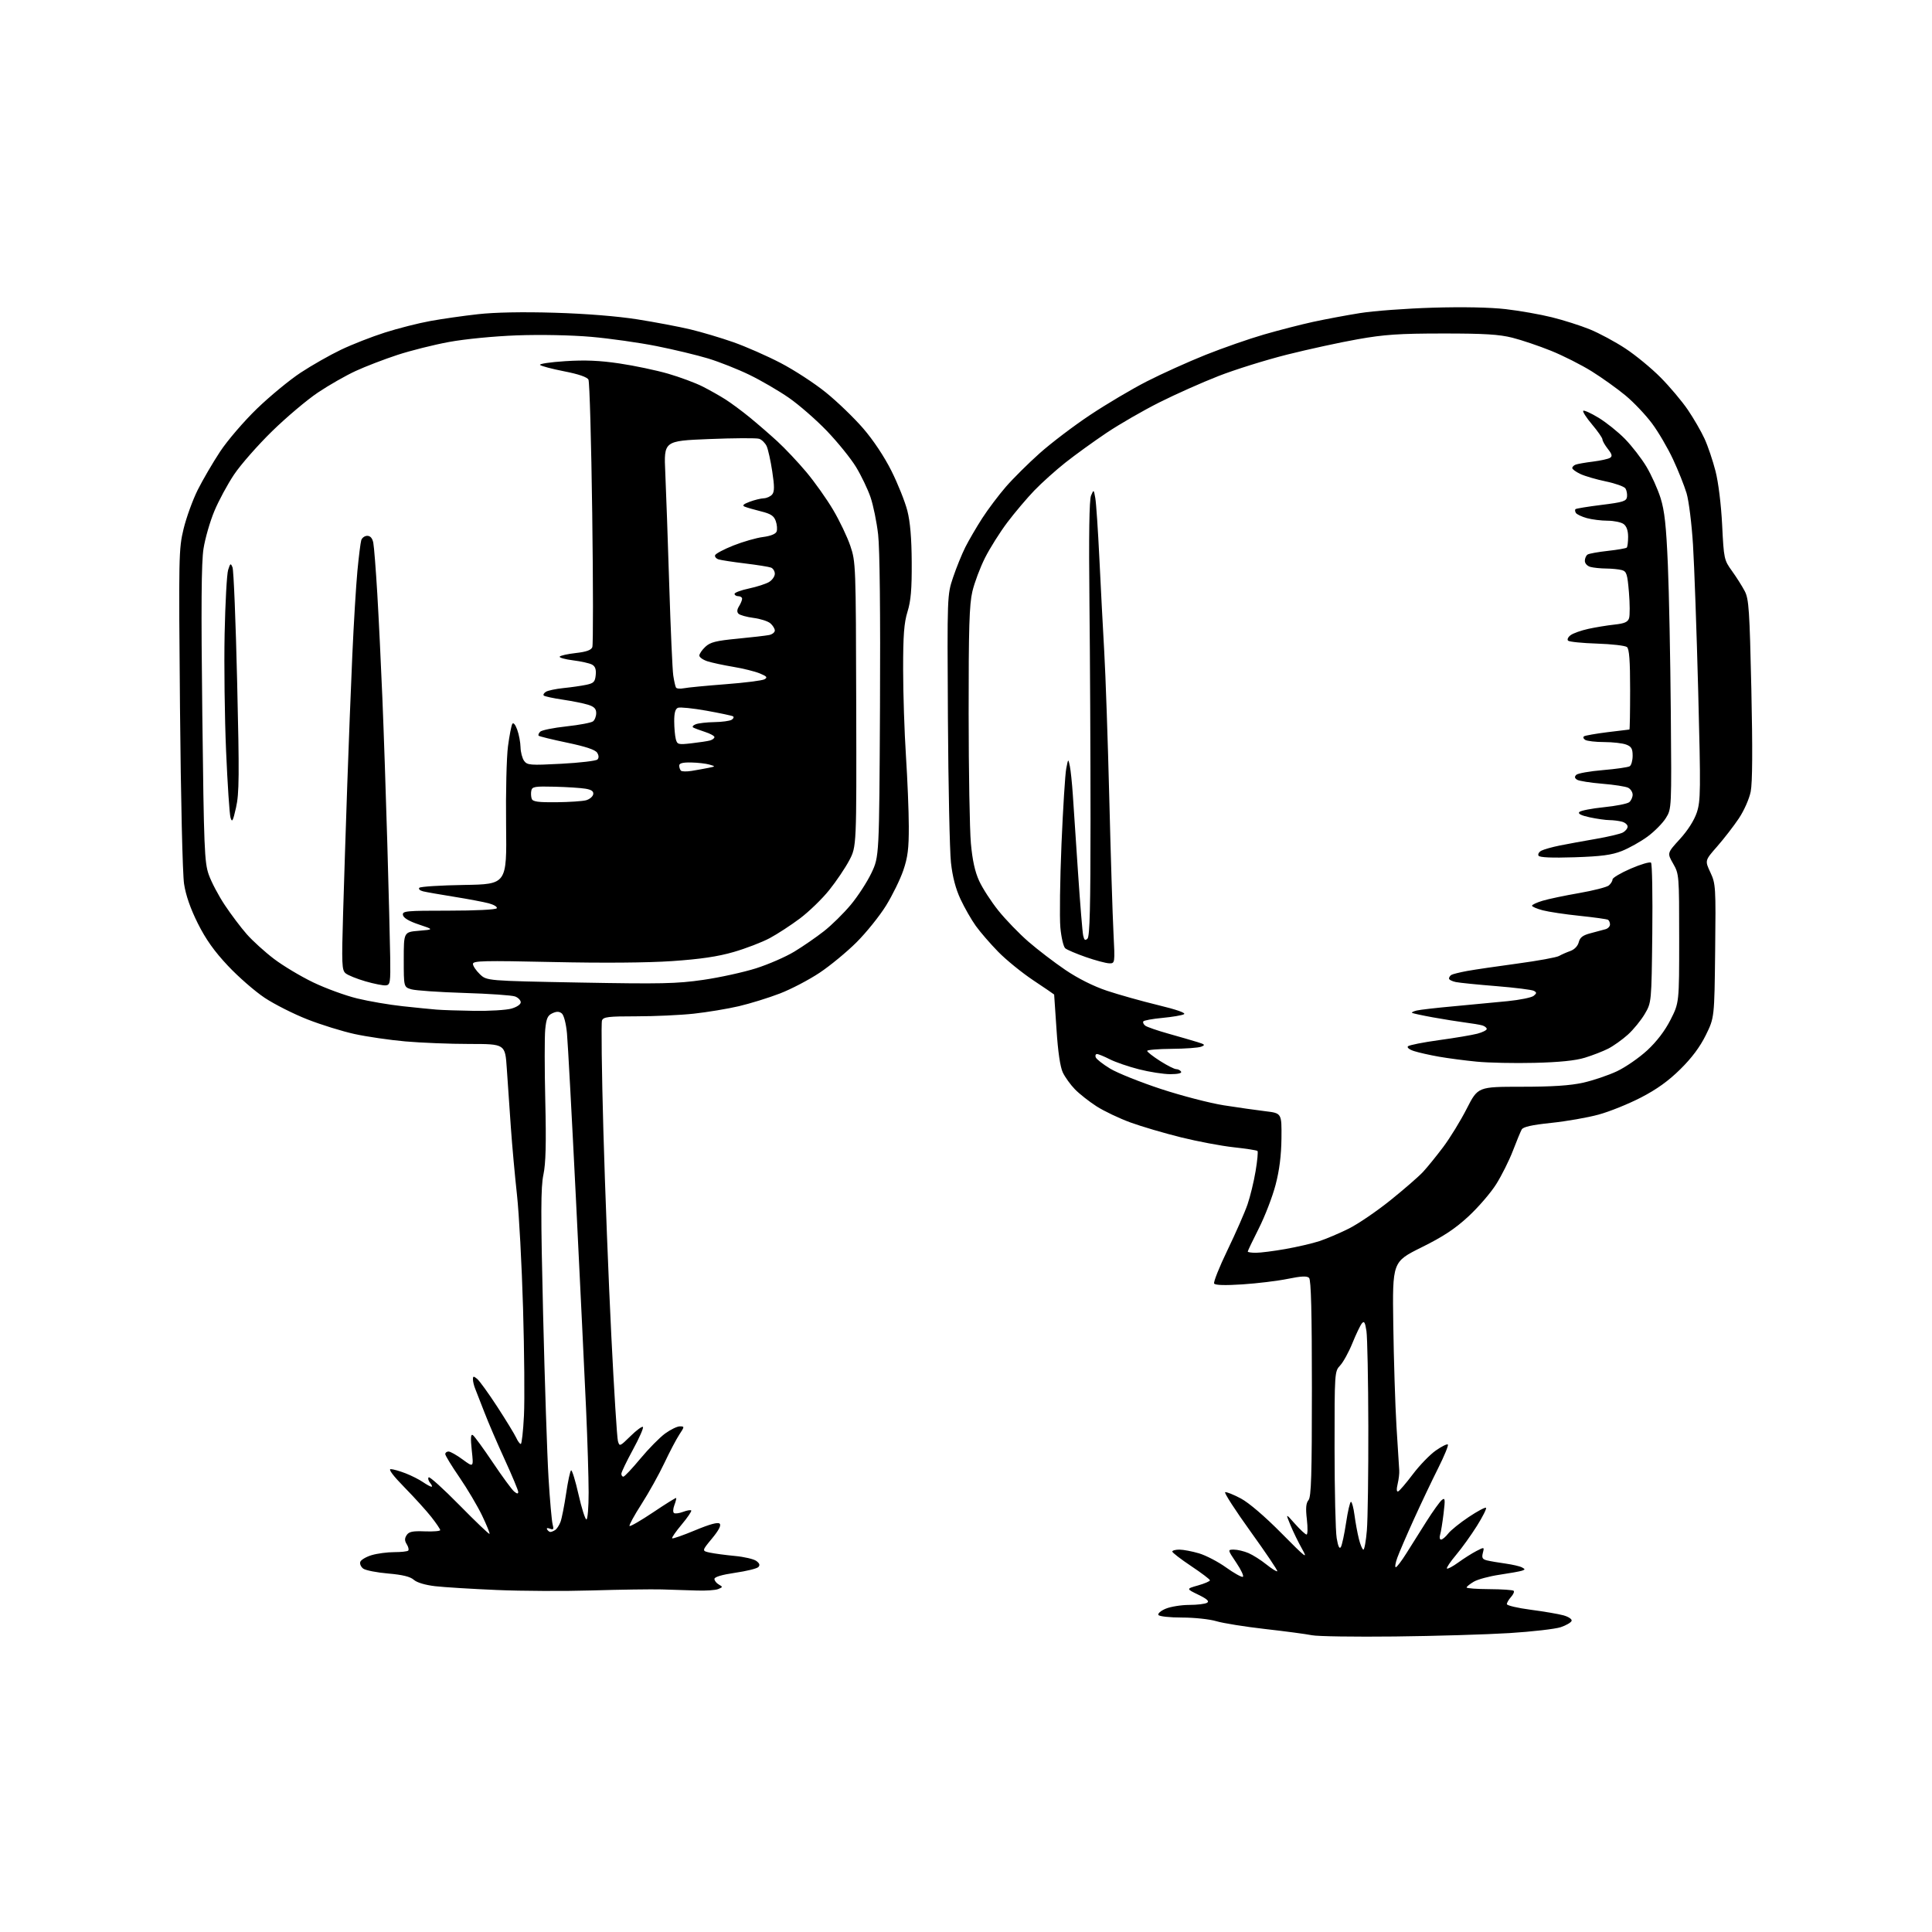 <?xml version="1.0" encoding="UTF-8" standalone="no"?>
<svg 
  version="1.1" 
  xmlns="http://www.w3.org/2000/svg" 
  xmlns:xlink="http://www.w3.org/1999/xlink" 
  xmlns:svg="http://www.w3.org/2000/svg"
  xmlns:rdf="http://www.w3.org/1999/02/22-rdf-syntax-ns#"
  xmlns:cc="http://creativecommons.org/ns#"
  xmlns:dc="http://purl.org/dc/elements/1.1/"
  viewBox="0 0 768 768"
  width="768"
  height="768"
>
<style>svg {background-color: white; }</style>"
<path stroke="none" fill="black" fill-rule="evenodd" d="M554.50,650.53C538.55,650.71 523.70,650.49 521.50,650.03C519.30,649.58 510.94,648.46 502.92,647.56C494.90,646.65 486.17,645.25 483.51,644.45C480.86,643.65 474.73,643.00 469.90,643.00C465.00,643.00 460.84,642.55 460.49,641.98C460.14,641.42 461.45,640.29 463.40,639.48C465.34,638.67 469.54,637.99 472.72,637.98C475.90,637.98 479.10,637.59 479.84,637.12C480.81,636.51 479.82,635.61 476.34,633.92C471.50,631.57 471.50,631.57 476.25,630.23C478.86,629.49 480.99,628.57 480.97,628.19C480.95,627.81 477.58,625.26 473.47,622.52C469.36,619.78 466.00,617.19 466.00,616.77C466.00,616.34 467.27,616.00 468.82,616.00C470.37,616.00 473.89,616.67 476.63,617.48C479.38,618.30 484.20,620.81 487.34,623.06C490.48,625.31 493.50,627.00 494.03,626.82C494.57,626.64 493.42,624.13 491.48,621.25C487.95,616.00 487.95,616.00 490.51,616.00C491.91,616.00 494.51,616.62 496.28,617.37C498.05,618.13 501.26,620.16 503.40,621.89C505.55,623.61 507.50,624.83 507.74,624.59C507.98,624.35 503.20,617.26 497.13,608.83C491.06,600.40 486.51,593.35 487.02,593.17C487.53,593.00 490.33,594.11 493.23,595.65C496.44,597.36 502.77,602.77 509.40,609.48C519.11,619.30 520.01,619.99 517.63,615.79C516.17,613.20 514.07,608.93 512.99,606.29C511.01,601.50 511.01,601.50 514.78,605.75C516.86,608.09 518.92,610.00 519.38,610.00C519.83,610.00 519.88,607.29 519.50,603.97C518.98,599.54 519.15,597.52 520.15,596.32C521.24,595.01 521.50,586.37 521.50,551.90C521.50,521.69 521.17,508.77 520.38,507.98C519.56,507.16 517.32,507.26 511.88,508.37C507.82,509.20 499.72,510.18 493.89,510.56C487.00,511.01 483.05,510.90 482.64,510.23C482.30,509.67 484.70,503.65 487.98,496.86C491.26,490.06 494.82,481.94 495.90,478.81C496.97,475.69 498.42,469.74 499.11,465.59C499.81,461.44 500.15,457.82 499.87,457.53C499.58,457.25 495.34,456.59 490.43,456.06C485.52,455.53 476.08,453.75 469.46,452.11C462.84,450.47 453.79,447.81 449.35,446.19C444.91,444.57 438.86,441.68 435.89,439.78C432.93,437.87 429.06,434.83 427.30,433.01C425.53,431.20 423.37,428.19 422.48,426.32C421.44,424.12 420.55,418.09 419.98,409.21C419.48,401.67 419.06,395.43 419.04,395.34C419.02,395.26 415.29,392.71 410.75,389.69C406.21,386.66 399.93,381.56 396.79,378.34C393.65,375.13 389.65,370.51 387.90,368.07C386.15,365.63 383.42,360.86 381.83,357.46C379.88,353.29 378.64,348.54 378.02,342.89C377.52,338.28 376.97,312.45 376.81,285.50C376.52,236.50 376.52,236.50 378.87,229.50C380.17,225.65 382.36,220.25 383.74,217.50C385.13,214.75 388.15,209.57 390.45,206.00C392.76,202.43 397.00,196.80 399.86,193.50C402.73,190.20 408.77,184.20 413.29,180.17C417.81,176.14 426.80,169.30 433.29,164.99C439.77,160.67 449.93,154.65 455.86,151.62C461.79,148.58 472.31,143.84 479.22,141.07C486.14,138.31 496.59,134.66 502.46,132.97C508.32,131.27 517.08,129.02 521.92,127.96C526.76,126.91 535.17,125.33 540.61,124.46C546.05,123.59 559.08,122.62 569.56,122.31C581.38,121.95 592.39,122.17 598.56,122.89C604.03,123.52 612.28,124.97 616.89,126.12C621.51,127.26 628.32,129.43 632.02,130.94C635.72,132.45 642.07,135.86 646.12,138.53C650.18,141.20 656.48,146.38 660.11,150.05C663.75,153.71 668.63,159.51 670.96,162.94C673.28,166.36 676.27,171.53 677.59,174.42C678.92,177.31 680.87,183.10 681.94,187.27C683.09,191.75 684.17,200.53 684.58,208.68C685.25,222.18 685.34,222.60 688.51,227.00C690.29,229.47 692.56,233.07 693.57,235.00C695.19,238.11 695.49,242.50 696.19,274.00C696.71,297.73 696.63,311.22 695.93,314.68C695.34,317.60 693.28,322.26 691.19,325.37C689.16,328.41 685.29,333.40 682.60,336.48C677.69,342.07 677.69,342.07 679.90,346.79C682.02,351.33 682.09,352.45 681.80,378.03C681.50,404.55 681.50,404.55 678.08,411.49C675.78,416.17 672.47,420.59 667.94,425.05C663.26,429.68 658.52,433.08 652.29,436.29C647.38,438.83 639.83,441.88 635.50,443.06C631.18,444.25 622.71,445.73 616.68,446.36C608.88,447.18 605.48,447.94 604.89,449.00C604.44,449.83 602.85,453.65 601.38,457.50C599.90,461.35 596.92,467.30 594.77,470.72C592.62,474.15 587.65,479.91 583.74,483.53C578.42,488.46 573.73,491.56 565.07,495.85C553.50,501.59 553.50,501.59 553.85,526.54C554.04,540.27 554.61,558.48 555.12,567.00C555.63,575.52 556.13,583.40 556.22,584.50C556.31,585.60 556.03,588.02 555.59,589.87C555.09,591.98 555.15,593.10 555.77,592.87C556.31,592.67 558.94,589.59 561.62,586.04C564.31,582.48 568.41,578.24 570.74,576.61C573.07,574.98 575.23,573.90 575.55,574.22C575.87,574.53 574.12,578.78 571.68,583.65C569.23,588.52 564.88,597.67 562.01,604.00C559.14,610.33 556.18,617.19 555.44,619.25C554.70,621.31 554.43,623.00 554.84,623.00C555.26,623.00 557.15,620.51 559.05,617.48C560.95,614.44 564.56,608.70 567.08,604.73C569.60,600.75 572.33,596.95 573.15,596.28C574.45,595.21 574.54,595.87 573.84,601.67C573.40,605.31 572.78,609.13 572.45,610.15C572.13,611.17 572.31,612.00 572.85,612.00C573.39,612.00 574.66,610.93 575.67,609.63C576.67,608.33 580.35,605.36 583.83,603.04C587.31,600.72 590.40,599.07 590.71,599.38C591.02,599.68 589.39,602.92 587.10,606.57C584.81,610.23 581.08,615.42 578.81,618.11C576.54,620.81 574.90,623.24 575.18,623.51C575.45,623.79 577.48,622.71 579.69,621.11C581.89,619.52 585.12,617.47 586.88,616.56C590.06,614.92 590.06,614.92 589.45,617.33C588.96,619.28 589.29,619.85 591.17,620.30C592.45,620.61 595.75,621.17 598.50,621.55C601.25,621.94 604.17,622.61 605.00,623.06C606.33,623.78 606.33,623.92 605.00,624.38C604.17,624.66 600.17,625.38 596.10,625.98C592.03,626.58 587.42,627.82 585.85,628.75C584.28,629.67 583.00,630.71 583.00,631.05C583.00,631.39 587.07,631.69 592.05,631.71C597.02,631.74 601.37,632.03 601.71,632.37C602.04,632.71 601.57,633.81 600.66,634.82C599.75,635.83 599.00,637.11 599.00,637.66C599.00,638.21 603.24,639.21 608.43,639.89C613.61,640.57 619.49,641.57 621.49,642.12C623.53,642.69 624.95,643.65 624.74,644.31C624.52,644.97 622.58,646.10 620.42,646.83C618.27,647.55 609.08,648.61 600.00,649.18C590.92,649.74 570.45,650.35 554.50,650.53zM235.50,632.22C224.50,632.55 207.40,632.48 197.50,632.05C187.60,631.63 176.57,630.95 173.00,630.54C169.04,630.08 165.72,629.09 164.50,628.00C163.11,626.75 160.01,625.99 154.31,625.50C149.80,625.12 145.34,624.24 144.39,623.55C143.45,622.85 142.93,621.63 143.23,620.83C143.54,620.03 145.58,618.84 147.76,618.19C149.95,617.54 153.97,617.00 156.70,617.00C159.43,617.00 161.94,616.73 162.27,616.39C162.61,616.06 162.35,614.93 161.70,613.89C160.81,612.47 160.80,611.55 161.64,610.25C162.55,608.85 164.00,608.55 168.89,608.74C172.25,608.87 175.00,608.64 174.99,608.24C174.98,607.83 173.39,605.48 171.44,603.00C169.49,600.52 164.69,595.24 160.78,591.25C156.34,586.73 154.28,584.00 155.31,584.00C156.22,584.00 158.88,584.75 161.23,585.67C163.58,586.58 166.69,588.16 168.15,589.17C169.61,590.17 171.13,591.00 171.53,591.00C171.92,591.00 171.68,590.31 170.98,589.48C170.28,588.64 170.03,587.64 170.41,587.26C170.78,586.88 176.30,591.87 182.66,598.34C189.02,604.81 194.39,609.94 194.59,609.74C194.80,609.54 193.46,606.25 191.63,602.43C189.79,598.62 185.75,591.80 182.65,587.28C179.54,582.76 177.00,578.59 177.00,578.03C177.00,577.46 177.59,577.00 178.30,577.00C179.02,577.00 181.56,578.43 183.94,580.19C188.27,583.37 188.27,583.37 187.54,576.57C187.02,571.64 187.12,569.96 187.94,570.46C188.55,570.84 192.13,575.74 195.89,581.34C199.65,586.95 203.47,592.14 204.37,592.89C205.52,593.85 206.00,593.90 206.00,593.06C206.00,592.42 203.58,586.62 200.63,580.19C197.68,573.76 194.06,565.35 192.59,561.50C191.11,557.65 189.48,553.47 188.96,552.20C188.43,550.94 188.00,549.20 188.00,548.33C188.00,546.98 188.24,546.95 189.68,548.13C190.60,548.88 194.21,553.89 197.71,559.26C201.20,564.63 204.56,570.15 205.19,571.51C205.81,572.88 206.64,574.00 207.02,574.00C207.40,574.00 207.97,568.94 208.28,562.75C208.59,556.56 208.43,537.33 207.92,520.00C207.41,502.68 206.33,482.43 205.51,475.00C204.69,467.57 203.58,455.43 203.06,448.00C202.53,440.57 201.81,430.11 201.46,424.75C200.81,415.00 200.81,415.00 186.66,414.99C178.87,414.99 167.39,414.53 161.15,413.98C154.91,413.43 145.82,412.10 140.95,411.04C136.09,409.98 127.64,407.36 122.17,405.21C116.71,403.07 109.07,399.21 105.20,396.64C101.33,394.06 94.77,388.35 90.62,383.93C85.20,378.17 81.81,373.41 78.64,367.07C75.71,361.21 73.87,355.93 73.17,351.37C72.57,347.46 71.87,317.31 71.55,281.50C71.00,220.90 71.05,218.19 72.97,210.26C74.07,205.73 76.60,198.75 78.59,194.76C80.59,190.77 84.60,183.90 87.51,179.49C90.44,175.06 96.99,167.44 102.15,162.45C107.29,157.49 115.10,151.05 119.50,148.15C123.90,145.25 131.10,141.15 135.50,139.05C139.90,136.94 147.79,133.85 153.04,132.18C158.28,130.51 166.38,128.45 171.04,127.61C175.69,126.76 184.22,125.54 190.00,124.90C196.69,124.15 207.76,123.94 220.50,124.32C232.94,124.69 245.39,125.69 253.44,126.96C260.56,128.09 270.01,129.88 274.44,130.94C278.87,132.00 286.55,134.28 291.50,136.02C296.45,137.76 304.92,141.48 310.31,144.29C315.71,147.10 323.81,152.37 328.31,156.02C332.82,159.66 339.48,166.08 343.11,170.28C347.14,174.93 351.54,181.55 354.37,187.21C356.93,192.32 359.76,199.43 360.68,203.00C361.82,207.44 362.37,213.94 362.42,223.50C362.48,234.19 362.09,238.84 360.75,243.15C359.37,247.63 359.00,252.43 359.01,266.15C359.01,275.69 359.52,291.15 360.13,300.50C360.73,309.85 361.25,322.45 361.26,328.50C361.29,337.31 360.85,340.80 359.07,346.00C357.85,349.57 354.76,355.88 352.21,360.00C349.66,364.12 344.40,370.66 340.53,374.53C336.67,378.39 330.04,383.86 325.81,386.68C321.58,389.50 314.47,393.22 310.02,394.93C305.56,396.65 298.22,398.92 293.71,399.98C289.19,401.03 281.13,402.37 275.79,402.95C270.45,403.53 260.20,404.00 253.01,404.00C241.77,404.00 239.85,404.23 239.30,405.65C238.95,406.56 239.20,426.25 239.85,449.40C240.50,472.56 241.92,509.27 243.01,531.00C244.09,552.73 245.27,571.55 245.63,572.82C246.26,575.09 246.39,575.04 250.62,570.89C253.00,568.54 255.23,566.90 255.57,567.24C255.91,567.58 254.12,571.64 251.59,576.28C249.07,580.91 247.00,585.22 247.00,585.85C247.00,586.48 247.36,587.00 247.80,587.00C248.24,587.00 251.28,583.78 254.55,579.84C257.82,575.90 262.26,571.40 264.40,569.84C266.55,568.28 269.18,567.00 270.25,567.00C272.14,567.00 272.13,567.10 270.05,570.25C268.87,572.04 266.19,577.14 264.09,581.59C261.99,586.04 257.91,593.37 255.02,597.88C252.12,602.39 249.98,606.32 250.26,606.60C250.55,606.88 254.76,604.44 259.64,601.17C264.51,597.90 268.63,595.33 268.78,595.47C268.93,595.61 268.61,596.89 268.07,598.33C267.51,599.79 267.46,601.17 267.95,601.47C268.44,601.77 270.06,601.55 271.55,600.98C273.05,600.41 274.50,600.16 274.77,600.43C275.03,600.70 273.34,603.21 271.00,606.00C268.66,608.79 266.94,611.28 267.18,611.51C267.42,611.75 271.54,610.31 276.34,608.31C282.20,605.87 285.40,605.00 286.08,605.68C286.75,606.35 285.74,608.30 283.02,611.59C278.96,616.50 278.96,616.50 282.23,617.20C284.03,617.58 288.49,618.17 292.15,618.52C295.81,618.86 299.64,619.75 300.65,620.50C301.96,621.47 302.19,622.18 301.44,622.94C300.86,623.54 296.69,624.56 292.19,625.21C286.95,625.98 284.00,626.86 284.00,627.65C284.00,628.34 284.79,629.34 285.75,629.88C287.38,630.80 287.36,630.92 285.50,631.68C284.40,632.13 280.57,632.39 277.00,632.26C273.43,632.12 267.12,631.92 263.00,631.82C258.88,631.71 246.50,631.89 235.50,632.22zM533.01,614.98C533.47,614.24 534.40,609.89 535.09,605.31C535.77,600.74 536.64,597.00 537.03,597.00C537.42,597.00 538.05,599.36 538.43,602.25C538.81,605.14 539.59,609.41 540.18,611.75C540.76,614.09 541.57,616.00 541.97,616.00C542.38,616.00 543.00,612.56 543.35,608.35C543.71,604.14 543.97,585.58 543.93,567.10C543.89,548.62 543.55,531.52 543.18,529.09C542.64,525.57 542.27,524.97 541.35,526.09C540.72,526.87 539.03,530.40 537.59,533.95C536.16,537.49 533.97,541.47 532.74,542.78C530.52,545.15 530.50,545.44 530.51,575.83C530.52,592.70 530.89,608.71 531.35,611.42C531.90,614.71 532.45,615.89 533.01,614.98zM218.81,608.98C219.19,608.98 220.03,608.63 220.69,608.21C221.34,607.80 222.29,606.34 222.81,604.98C223.32,603.62 224.32,598.54 225.04,593.71C225.75,588.87 226.64,584.72 227.02,584.49C227.39,584.26 228.72,588.55 229.96,594.03C231.20,599.52 232.62,604.00 233.11,604.00C233.60,604.00 234.00,599.16 233.99,593.25C233.98,587.34 233.53,572.38 232.97,560.00C232.42,547.62 230.62,510.50 228.99,477.50C227.35,444.50 225.73,414.47 225.38,410.77C225.02,406.91 224.15,403.54 223.34,402.87C222.33,402.03 221.30,402.00 219.61,402.77C217.70,403.64 217.17,404.82 216.74,409.17C216.45,412.10 216.46,424.93 216.76,437.68C217.16,454.66 216.96,462.50 216.01,466.97C214.96,471.92 214.93,482.32 215.89,522.28C216.54,549.35 217.51,578.70 218.05,587.50C218.58,596.30 219.32,604.59 219.67,605.92C220.21,607.92 220.02,608.22 218.61,607.68C217.59,607.29 217.14,607.42 217.51,608.01C217.84,608.56 218.43,608.99 218.81,608.98zM499.25,498.00C501.04,498.00 506.31,497.33 510.97,496.51C515.62,495.69 521.70,494.28 524.47,493.37C527.23,492.46 532.49,490.22 536.15,488.40C539.81,486.57 547.24,481.52 552.65,477.17C558.07,472.82 563.92,467.74 565.65,465.88C567.38,464.02 571.00,459.55 573.71,455.95C576.41,452.35 580.62,445.49 583.06,440.70C587.50,432.01 587.50,432.01 604.80,432.00C617.02,432.00 624.22,431.53 629.30,430.39C633.26,429.51 639.31,427.46 642.75,425.85C646.18,424.23 651.61,420.47 654.82,417.51C658.60,414.00 661.84,409.75 664.07,405.36C667.50,398.60 667.50,398.60 667.50,373.05C667.50,347.90 667.46,347.43 665.10,343.31C662.70,339.11 662.70,339.11 667.76,333.57C670.92,330.11 673.46,326.12 674.51,322.98C676.04,318.35 676.09,314.33 675.06,274.72C674.44,250.95 673.51,224.75 672.99,216.50C672.48,208.25 671.33,199.05 670.44,196.07C669.54,193.08 667.12,187.00 665.05,182.57C662.98,178.13 659.24,171.73 656.72,168.35C654.21,164.97 649.48,159.97 646.21,157.25C642.94,154.53 636.88,150.20 632.75,147.62C628.61,145.04 621.33,141.36 616.56,139.44C611.80,137.52 604.89,135.18 601.20,134.25C595.94,132.92 589.98,132.56 573.50,132.57C556.13,132.58 550.29,132.98 539.70,134.86C532.66,136.10 520.02,138.86 511.61,140.97C503.19,143.09 490.95,146.91 484.40,149.47C477.86,152.02 467.26,156.74 460.86,159.96C454.46,163.17 445.01,168.62 439.86,172.07C434.71,175.53 427.35,180.85 423.50,183.90C419.65,186.95 414.10,191.93 411.17,194.97C408.25,198.01 403.42,203.71 400.45,207.64C397.49,211.56 393.48,217.93 391.54,221.78C389.61,225.63 387.35,231.64 386.53,235.14C385.32,240.27 385.03,249.62 385.05,283.50C385.06,306.60 385.46,329.86 385.94,335.20C386.54,341.91 387.55,346.53 389.24,350.20C390.58,353.11 394.02,358.43 396.89,362.00C399.76,365.57 405.12,371.12 408.80,374.32C412.49,377.52 419.10,382.58 423.50,385.56C428.51,388.96 434.68,392.05 440.00,393.83C444.68,395.39 453.80,397.96 460.28,399.53C467.74,401.33 471.55,402.67 470.65,403.17C469.88,403.61 466.02,404.26 462.09,404.63C458.16,404.99 454.73,405.63 454.48,406.03C454.23,406.44 454.58,407.20 455.26,407.72C455.94,408.24 460.10,409.68 464.50,410.91C468.90,412.15 474.07,413.64 475.98,414.24C479.02,415.17 479.21,415.41 477.48,416.08C476.39,416.51 471.11,416.89 465.75,416.93C460.39,416.97 456.01,417.34 456.02,417.75C456.03,418.16 458.34,419.96 461.14,421.75C463.94,423.54 466.83,425.00 467.56,425.00C468.29,425.00 469.16,425.45 469.50,426.00C469.88,426.61 468.23,427.00 465.22,427.00C462.52,427.00 456.91,426.13 452.74,425.06C448.57,424.00 443.34,422.20 441.12,421.06C438.90,419.93 436.63,419.00 436.07,419.00C435.52,419.00 435.29,419.59 435.57,420.31C435.84,421.03 438.43,423.05 441.31,424.80C444.19,426.54 453.29,430.19 461.53,432.90C469.76,435.60 481.00,438.52 486.50,439.38C492.00,440.24 499.43,441.30 503.00,441.73C509.50,442.51 509.50,442.51 509.40,452.50C509.32,459.34 508.59,465.19 507.06,471.00C505.84,475.68 502.85,483.44 500.42,488.26C497.99,493.07 496.00,497.24 496.00,497.51C496.00,497.78 497.46,498.00 499.25,498.00zM610.00,422.50C602.02,422.70 591.67,422.48 587.00,422.02C582.33,421.57 575.58,420.68 572.00,420.05C568.42,419.42 564.00,418.43 562.16,417.84C560.28,417.25 559.19,416.41 559.68,415.92C560.16,415.44 565.71,414.34 572.02,413.47C578.34,412.61 585.19,411.45 587.25,410.91C589.31,410.37 591.00,409.52 591.00,409.03C591.00,408.54 590.21,407.91 589.25,407.62C588.29,407.34 585.25,406.83 582.50,406.48C579.75,406.13 573.93,405.19 569.57,404.41C565.21,403.62 561.48,402.81 561.27,402.61C561.07,402.41 561.94,401.99 563.20,401.69C564.47,401.38 571.12,400.62 578.00,400.00C584.88,399.37 594.48,398.46 599.35,397.97C604.22,397.48 608.86,396.53 609.66,395.86C610.90,394.84 610.91,394.53 609.74,393.87C608.97,393.45 602.31,392.61 594.92,392.01C587.54,391.42 580.26,390.69 578.75,390.39C577.24,390.09 576.00,389.45 576.00,388.98C576.00,388.51 576.42,387.86 576.94,387.54C577.46,387.22 580.27,386.52 583.19,385.98C586.11,385.45 595.13,384.12 603.23,383.03C611.33,381.94 618.76,380.58 619.73,380.02C620.70,379.46 622.72,378.57 624.22,378.04C625.87,377.45 627.19,376.07 627.58,374.55C628.06,372.62 629.19,371.77 632.36,370.95C634.64,370.36 637.29,369.65 638.25,369.37C639.21,369.09 640.00,368.25 640.00,367.49C640.00,366.74 639.65,365.90 639.21,365.63C638.78,365.37 633.72,364.66 627.96,364.06C622.21,363.47 615.59,362.47 613.25,361.86C610.91,361.24 609.00,360.42 609.00,360.03C609.00,359.64 610.89,358.75 613.21,358.06C615.52,357.36 622.05,355.99 627.72,355.01C633.39,354.02 638.70,352.66 639.52,351.99C640.33,351.31 641.00,350.23 641.00,349.59C641.00,348.95 644.26,347.01 648.25,345.29C652.24,343.56 655.86,342.50 656.31,342.93C656.76,343.37 656.98,356.05 656.81,371.11C656.50,398.50 656.50,398.50 653.81,403.08C652.32,405.60 649.31,409.30 647.10,411.29C644.89,413.28 641.38,415.78 639.30,416.85C637.21,417.91 633.02,419.54 630.00,420.46C626.26,421.61 619.85,422.26 610.00,422.50zM188.50,401.83C194.55,401.92 201.19,401.52 203.25,400.95C205.42,400.34 207.00,399.28 207.00,398.43C207.00,397.62 205.99,396.57 204.75,396.11C203.51,395.64 194.40,395.01 184.50,394.71C174.60,394.40 165.15,393.75 163.50,393.26C160.50,392.36 160.50,392.36 160.50,381.43C160.50,370.50 160.50,370.50 166.50,370.00C172.50,369.50 172.50,369.50 166.50,367.50C162.59,366.20 160.39,364.89 160.18,363.75C159.88,362.13 161.28,362.00 178.37,362.00C189.03,362.00 197.13,361.60 197.47,361.05C197.80,360.52 196.36,359.64 194.28,359.08C192.20,358.53 186.00,357.36 180.50,356.48C175.00,355.60 169.45,354.63 168.18,354.32C166.90,354.00 166.24,353.36 166.70,352.90C167.17,352.43 175.18,351.93 184.50,351.78C201.46,351.50 201.46,351.50 201.18,328.00C201.02,315.07 201.36,300.98 201.93,296.68C202.50,292.38 203.28,288.35 203.66,287.74C204.07,287.08 204.88,288.04 205.60,290.06C206.29,291.95 206.88,295.10 206.92,297.06C206.97,299.02 207.61,301.45 208.35,302.47C209.60,304.17 210.76,304.26 223.10,303.61C230.47,303.22 236.94,302.46 237.48,301.92C238.11,301.29 238.08,300.34 237.38,299.22C236.64,298.05 232.82,296.77 225.46,295.23C219.50,293.98 214.40,292.74 214.13,292.46C213.86,292.19 214.13,291.47 214.74,290.86C215.35,290.25 220.04,289.30 225.17,288.75C230.30,288.19 235.06,287.29 235.75,286.74C236.44,286.20 237.00,284.72 237.00,283.46C237.00,281.73 236.18,280.90 233.75,280.14C231.96,279.58 227.41,278.67 223.63,278.11C219.85,277.55 216.49,276.82 216.16,276.49C215.83,276.16 216.22,275.48 217.02,274.99C217.82,274.49 220.96,273.83 223.99,273.52C227.02,273.22 231.07,272.63 233.00,272.23C236.02,271.60 236.54,271.06 236.81,268.32C237.03,266.05 236.59,264.85 235.31,264.17C234.31,263.64 230.92,262.88 227.76,262.49C224.61,262.09 222.23,261.43 222.49,261.02C222.75,260.60 225.62,259.96 228.89,259.59C233.09,259.12 235.00,258.43 235.46,257.24C235.81,256.32 235.80,232.37 235.42,204.03C235.04,175.69 234.37,151.79 233.92,150.92C233.40,149.89 229.99,148.72 224.30,147.61C219.46,146.66 215.13,145.52 214.68,145.07C214.23,144.63 218.73,143.95 224.68,143.57C232.59,143.06 238.41,143.31 246.31,144.49C252.26,145.37 260.95,147.21 265.62,148.56C270.29,149.92 276.43,152.20 279.26,153.63C282.09,155.06 286.22,157.40 288.45,158.82C290.68,160.25 294.98,163.43 298.00,165.90C301.02,168.37 305.98,172.66 309.00,175.43C312.02,178.20 317.20,183.69 320.50,187.62C323.80,191.55 328.60,198.31 331.16,202.64C333.73,206.96 336.81,213.43 338.02,217.00C340.18,223.37 340.22,224.62 340.36,280.00C340.50,336.50 340.50,336.50 337.60,342.00C336.01,345.02 332.41,350.36 329.60,353.85C326.80,357.35 321.57,362.40 318.00,365.09C314.43,367.77 309.01,371.30 305.97,372.93C302.93,374.55 296.49,377.03 291.66,378.43C285.34,380.26 278.47,381.27 267.19,382.05C257.35,382.72 239.67,382.86 219.75,382.42C192.34,381.82 188.00,381.92 188.00,383.17C188.00,383.97 189.24,385.81 190.75,387.26C193.50,389.89 193.50,389.89 230.50,390.58C262.80,391.17 269.03,391.04 279.50,389.52C286.10,388.57 295.56,386.49 300.53,384.92C305.50,383.34 312.36,380.35 315.78,378.27C319.20,376.20 324.49,372.55 327.53,370.16C330.58,367.78 335.38,363.05 338.20,359.66C341.03,356.27 344.72,350.57 346.42,347.00C349.50,340.50 349.50,340.50 349.81,281.00C350.00,244.10 349.72,218.06 349.07,212.45C348.50,207.47 347.13,200.80 346.04,197.63C344.95,194.45 342.37,189.08 340.31,185.68C338.25,182.28 333.03,175.83 328.73,171.34C324.42,166.85 317.59,160.90 313.56,158.11C309.53,155.32 302.47,151.21 297.86,148.98C293.26,146.75 285.90,143.84 281.50,142.50C277.10,141.17 267.88,138.95 261.00,137.58C254.12,136.21 242.43,134.55 235.00,133.90C227.06,133.21 214.91,132.97 205.50,133.31C196.35,133.65 184.79,134.78 178.50,135.94C172.45,137.05 163.22,139.37 158.00,141.08C152.78,142.79 145.31,145.66 141.41,147.46C137.51,149.25 130.76,153.10 126.41,156.02C122.06,158.93 113.85,165.86 108.17,171.41C102.49,176.96 95.69,184.70 93.07,188.60C90.45,192.51 86.90,199.08 85.19,203.21C83.47,207.33 81.54,214.04 80.90,218.10C80.04,223.51 79.91,241.25 80.42,283.93C81.05,337.39 81.27,342.81 82.98,347.68C84.01,350.61 86.88,356.06 89.36,359.78C91.84,363.51 95.77,368.73 98.10,371.37C100.43,374.02 105.30,378.43 108.92,381.18C112.54,383.93 119.55,388.13 124.50,390.51C129.45,392.89 137.32,395.77 142.00,396.90C146.68,398.04 154.78,399.42 160.00,399.98C165.22,400.55 171.30,401.15 173.50,401.33C175.70,401.52 182.45,401.74 188.50,401.83zM153.38,391.70C152.35,391.81 148.70,391.09 145.28,390.10C141.87,389.11 138.32,387.68 137.39,386.91C135.88,385.66 135.79,383.34 136.39,363.01C136.75,350.63 137.50,327.68 138.04,312.00C138.58,296.32 139.48,273.15 140.05,260.50C140.61,247.85 141.53,232.78 142.07,227.00C142.62,221.22 143.31,215.71 143.60,214.75C143.90,213.79 144.97,213.00 145.99,213.00C147.21,213.00 148.03,213.94 148.39,215.75C148.69,217.26 149.41,226.38 149.98,236.00C150.55,245.62 151.46,264.30 152.00,277.50C152.55,290.70 153.43,316.80 153.97,335.50C154.51,354.20 155.02,374.45 155.11,380.50C155.26,390.60 155.11,391.52 153.38,391.70zM440.87,382.93C439.57,382.88 435.41,381.77 431.63,380.45C427.86,379.13 424.18,377.57 423.46,376.97C422.75,376.38 421.87,372.65 421.51,368.69C421.16,364.74 421.36,349.80 421.96,335.50C422.57,321.20 423.41,307.70 423.85,305.50C424.63,301.50 424.63,301.50 425.27,304.50C425.62,306.15 426.16,311.32 426.47,316.00C426.78,320.68 427.71,334.62 428.54,347.00C429.37,359.38 430.29,370.58 430.58,371.89C430.99,373.75 431.38,374.02 432.31,373.10C433.20,372.20 433.50,360.19 433.50,325.70C433.50,300.29 433.31,261.50 433.07,239.50C432.79,212.54 432.99,198.69 433.71,197.00C434.77,194.51 434.78,194.52 435.40,198.00C435.75,199.93 436.47,210.72 437.02,222.00C437.56,233.28 438.43,249.93 438.95,259.00C439.48,268.07 440.38,294.18 440.95,317.00C441.52,339.82 442.27,364.01 442.62,370.75C443.24,383.00 443.24,383.00 440.87,382.93zM625.88,340.78C616.90,341.07 612.03,340.86 611.60,340.16C611.24,339.58 611.74,338.68 612.72,338.16C613.70,337.65 616.98,336.72 620.00,336.11C623.02,335.50 629.49,334.32 634.36,333.48C639.24,332.64 644.07,331.50 645.11,330.94C646.15,330.38 647.00,329.32 647.00,328.58C647.00,327.84 645.99,326.96 644.75,326.63C643.51,326.30 641.28,326.02 639.80,326.01C638.31,326.01 634.78,325.50 631.95,324.90C628.48,324.15 627.14,323.46 627.82,322.78C628.38,322.22 632.76,321.37 637.56,320.88C642.37,320.40 646.91,319.49 647.65,318.88C648.39,318.26 649.00,316.93 649.00,315.91C649.00,314.90 648.21,313.66 647.25,313.16C646.29,312.65 641.65,311.93 636.94,311.55C632.23,311.16 627.73,310.45 626.95,309.97C625.92,309.34 625.82,308.78 626.59,308.01C627.19,307.41 631.95,306.57 637.17,306.13C642.39,305.69 647.19,305.00 647.83,304.60C648.47,304.21 649.00,302.32 649.00,300.42C649.00,297.62 648.51,296.76 646.43,295.98C645.02,295.44 641.09,294.99 637.68,294.98C634.28,294.98 630.89,294.58 630.14,294.11C629.40,293.64 629.20,292.99 629.71,292.68C630.22,292.37 634.42,291.63 639.04,291.05C643.66,290.47 647.57,290.00 647.72,290.00C647.88,290.00 648.00,282.86 648.00,274.12C648.00,262.64 647.65,257.96 646.75,257.22C646.06,256.65 640.70,256.03 634.83,255.84C628.96,255.65 623.79,255.13 623.33,254.67C622.88,254.21 623.34,253.22 624.36,252.48C625.38,251.73 628.53,250.61 631.36,249.99C634.19,249.37 638.85,248.60 641.73,248.29C645.77,247.85 647.09,247.28 647.58,245.74C647.93,244.64 647.91,240.02 647.53,235.47C646.91,228.12 646.59,227.13 644.67,226.61C643.48,226.29 640.70,226.02 638.50,226.00C636.30,225.98 633.49,225.70 632.25,225.37C630.96,225.02 630.00,223.99 630.00,222.94C630.00,221.94 630.50,220.81 631.11,220.43C631.72,220.05 635.35,219.40 639.17,218.98C642.99,218.56 646.36,217.97 646.66,217.68C646.96,217.38 647.20,215.44 647.20,213.38C647.20,210.92 646.58,209.17 645.41,208.31C644.42,207.59 641.57,207.00 639.06,206.99C636.55,206.99 632.83,206.52 630.79,205.96C628.74,205.39 626.79,204.46 626.44,203.90C626.09,203.33 626.01,202.66 626.27,202.40C626.52,202.15 631.18,201.38 636.62,200.71C645.25,199.64 646.53,199.23 646.76,197.49C646.90,196.40 646.62,194.90 646.14,194.16C645.66,193.42 642.17,192.17 638.38,191.38C634.60,190.60 630.04,189.27 628.25,188.43C626.46,187.59 625.00,186.53 625.00,186.06C625.00,185.59 625.60,184.98 626.34,184.70C627.08,184.42 630.16,183.87 633.19,183.50C636.22,183.12 639.28,182.45 640.00,182.00C641.01,181.37 640.83,180.60 639.15,178.46C637.97,176.96 637.00,175.26 637.00,174.68C637.00,174.10 635.15,171.44 632.89,168.76C630.63,166.08 629.04,163.62 629.36,163.30C629.68,162.98 632.42,164.22 635.45,166.06C638.48,167.90 643.20,171.67 645.92,174.45C648.65,177.23 652.50,182.20 654.48,185.50C656.45,188.80 658.99,194.43 660.11,198.00C661.69,203.05 662.34,208.95 663.00,224.50C663.47,235.50 663.99,261.82 664.17,283.00C664.50,321.50 664.50,321.50 662.20,325.20C660.93,327.24 657.65,330.55 654.92,332.56C652.18,334.57 647.59,337.14 644.72,338.28C640.64,339.89 636.52,340.43 625.88,340.78zM93.83,321.00C92.60,326.47 92.25,327.10 91.63,325.00C91.23,323.62 90.44,311.70 89.87,298.50C89.30,285.30 89.04,264.38 89.29,252.00C89.55,239.62 90.17,228.17 90.69,226.54C91.53,223.87 91.70,223.77 92.43,225.54C92.88,226.62 93.71,247.07 94.27,271.00C95.16,308.30 95.09,315.43 93.83,321.00zM221.22,318.90C226.32,318.85 231.62,318.49 232.99,318.11C234.37,317.72 235.63,316.67 235.81,315.76C236.03,314.58 235.19,313.95 232.81,313.53C230.99,313.22 225.46,312.85 220.53,312.73C212.58,312.53 211.52,312.70 211.20,314.31C211.00,315.30 211.08,316.77 211.38,317.56C211.81,318.68 213.99,318.98 221.22,318.90zM274.93,306.44C276.89,306.13 279.85,305.59 281.50,305.26C284.50,304.66 284.50,304.66 282.00,303.93C280.62,303.53 277.36,303.15 274.75,303.10C271.41,303.03 270.00,303.40 270.00,304.33C270.00,305.07 270.31,305.97 270.68,306.35C271.05,306.72 272.96,306.76 274.93,306.44zM274.88,295.47C277.97,295.12 281.29,294.62 282.25,294.35C283.21,294.08 284.00,293.48 284.00,293.01C284.00,292.54 282.31,291.61 280.25,290.95C278.19,290.28 276.08,289.49 275.57,289.20C275.05,288.90 275.50,288.31 276.57,287.90C277.63,287.48 280.98,287.10 284.00,287.05C287.02,287.01 290.11,286.58 290.86,286.11C291.60,285.64 291.83,285.02 291.36,284.74C290.89,284.47 286.12,283.46 280.77,282.50C275.42,281.55 270.36,281.03 269.52,281.35C268.45,281.76 268.00,283.35 268.01,286.72C268.02,289.35 268.31,292.54 268.64,293.81C269.22,295.97 269.61,296.07 274.88,295.47zM271.85,273.59C273.31,273.29 280.75,272.58 288.40,271.99C296.04,271.41 303.02,270.53 303.90,270.03C305.21,269.29 304.86,268.86 302.00,267.68C300.07,266.89 295.35,265.72 291.50,265.08C287.65,264.44 283.04,263.45 281.25,262.88C279.46,262.31 278.00,261.28 278.00,260.60C278.00,259.91 279.07,258.34 280.38,257.12C282.33,255.28 284.61,254.71 293.13,253.89C298.83,253.34 304.51,252.68 305.75,252.43C306.99,252.17 308.00,251.37 308.00,250.64C308.00,249.91 307.21,248.63 306.25,247.79C305.29,246.95 302.27,245.98 299.54,245.63C296.81,245.27 294.12,244.52 293.57,243.97C292.88,243.28 292.95,242.32 293.78,240.99C294.45,239.91 295.00,238.57 295.00,238.01C295.00,237.46 294.32,237.00 293.50,237.00C292.68,237.00 292.00,236.58 292.00,236.07C292.00,235.56 294.59,234.60 297.75,233.93C300.91,233.26 304.51,232.09 305.75,231.33C306.99,230.57 308.00,229.11 308.00,228.08C308.00,227.06 307.32,225.95 306.49,225.63C305.66,225.31 301.04,224.57 296.24,223.99C291.43,223.41 286.69,222.68 285.69,222.38C284.70,222.08 284.06,221.32 284.26,220.71C284.47,220.09 287.76,218.34 291.57,216.83C295.38,215.32 300.66,213.81 303.31,213.47C306.29,213.09 308.34,212.27 308.71,211.31C309.04,210.46 308.89,208.58 308.38,207.13C307.65,205.06 306.41,204.24 302.52,203.28C299.80,202.60 296.88,201.76 296.04,201.41C294.93,200.95 295.48,200.41 298.00,199.46C299.93,198.74 302.46,198.12 303.63,198.08C304.80,198.03 306.29,197.35 306.95,196.56C307.88,195.44 307.89,193.36 306.98,187.40C306.34,183.16 305.34,178.64 304.76,177.36C304.17,176.09 302.82,174.76 301.76,174.42C300.69,174.08 291.73,174.13 281.85,174.53C263.88,175.26 263.88,175.26 264.46,187.88C264.78,194.82 265.48,214.90 266.03,232.50C266.58,250.10 267.30,266.30 267.63,268.50C267.96,270.70 268.45,272.86 268.71,273.31C268.97,273.75 270.39,273.88 271.85,273.59z" />

</svg>